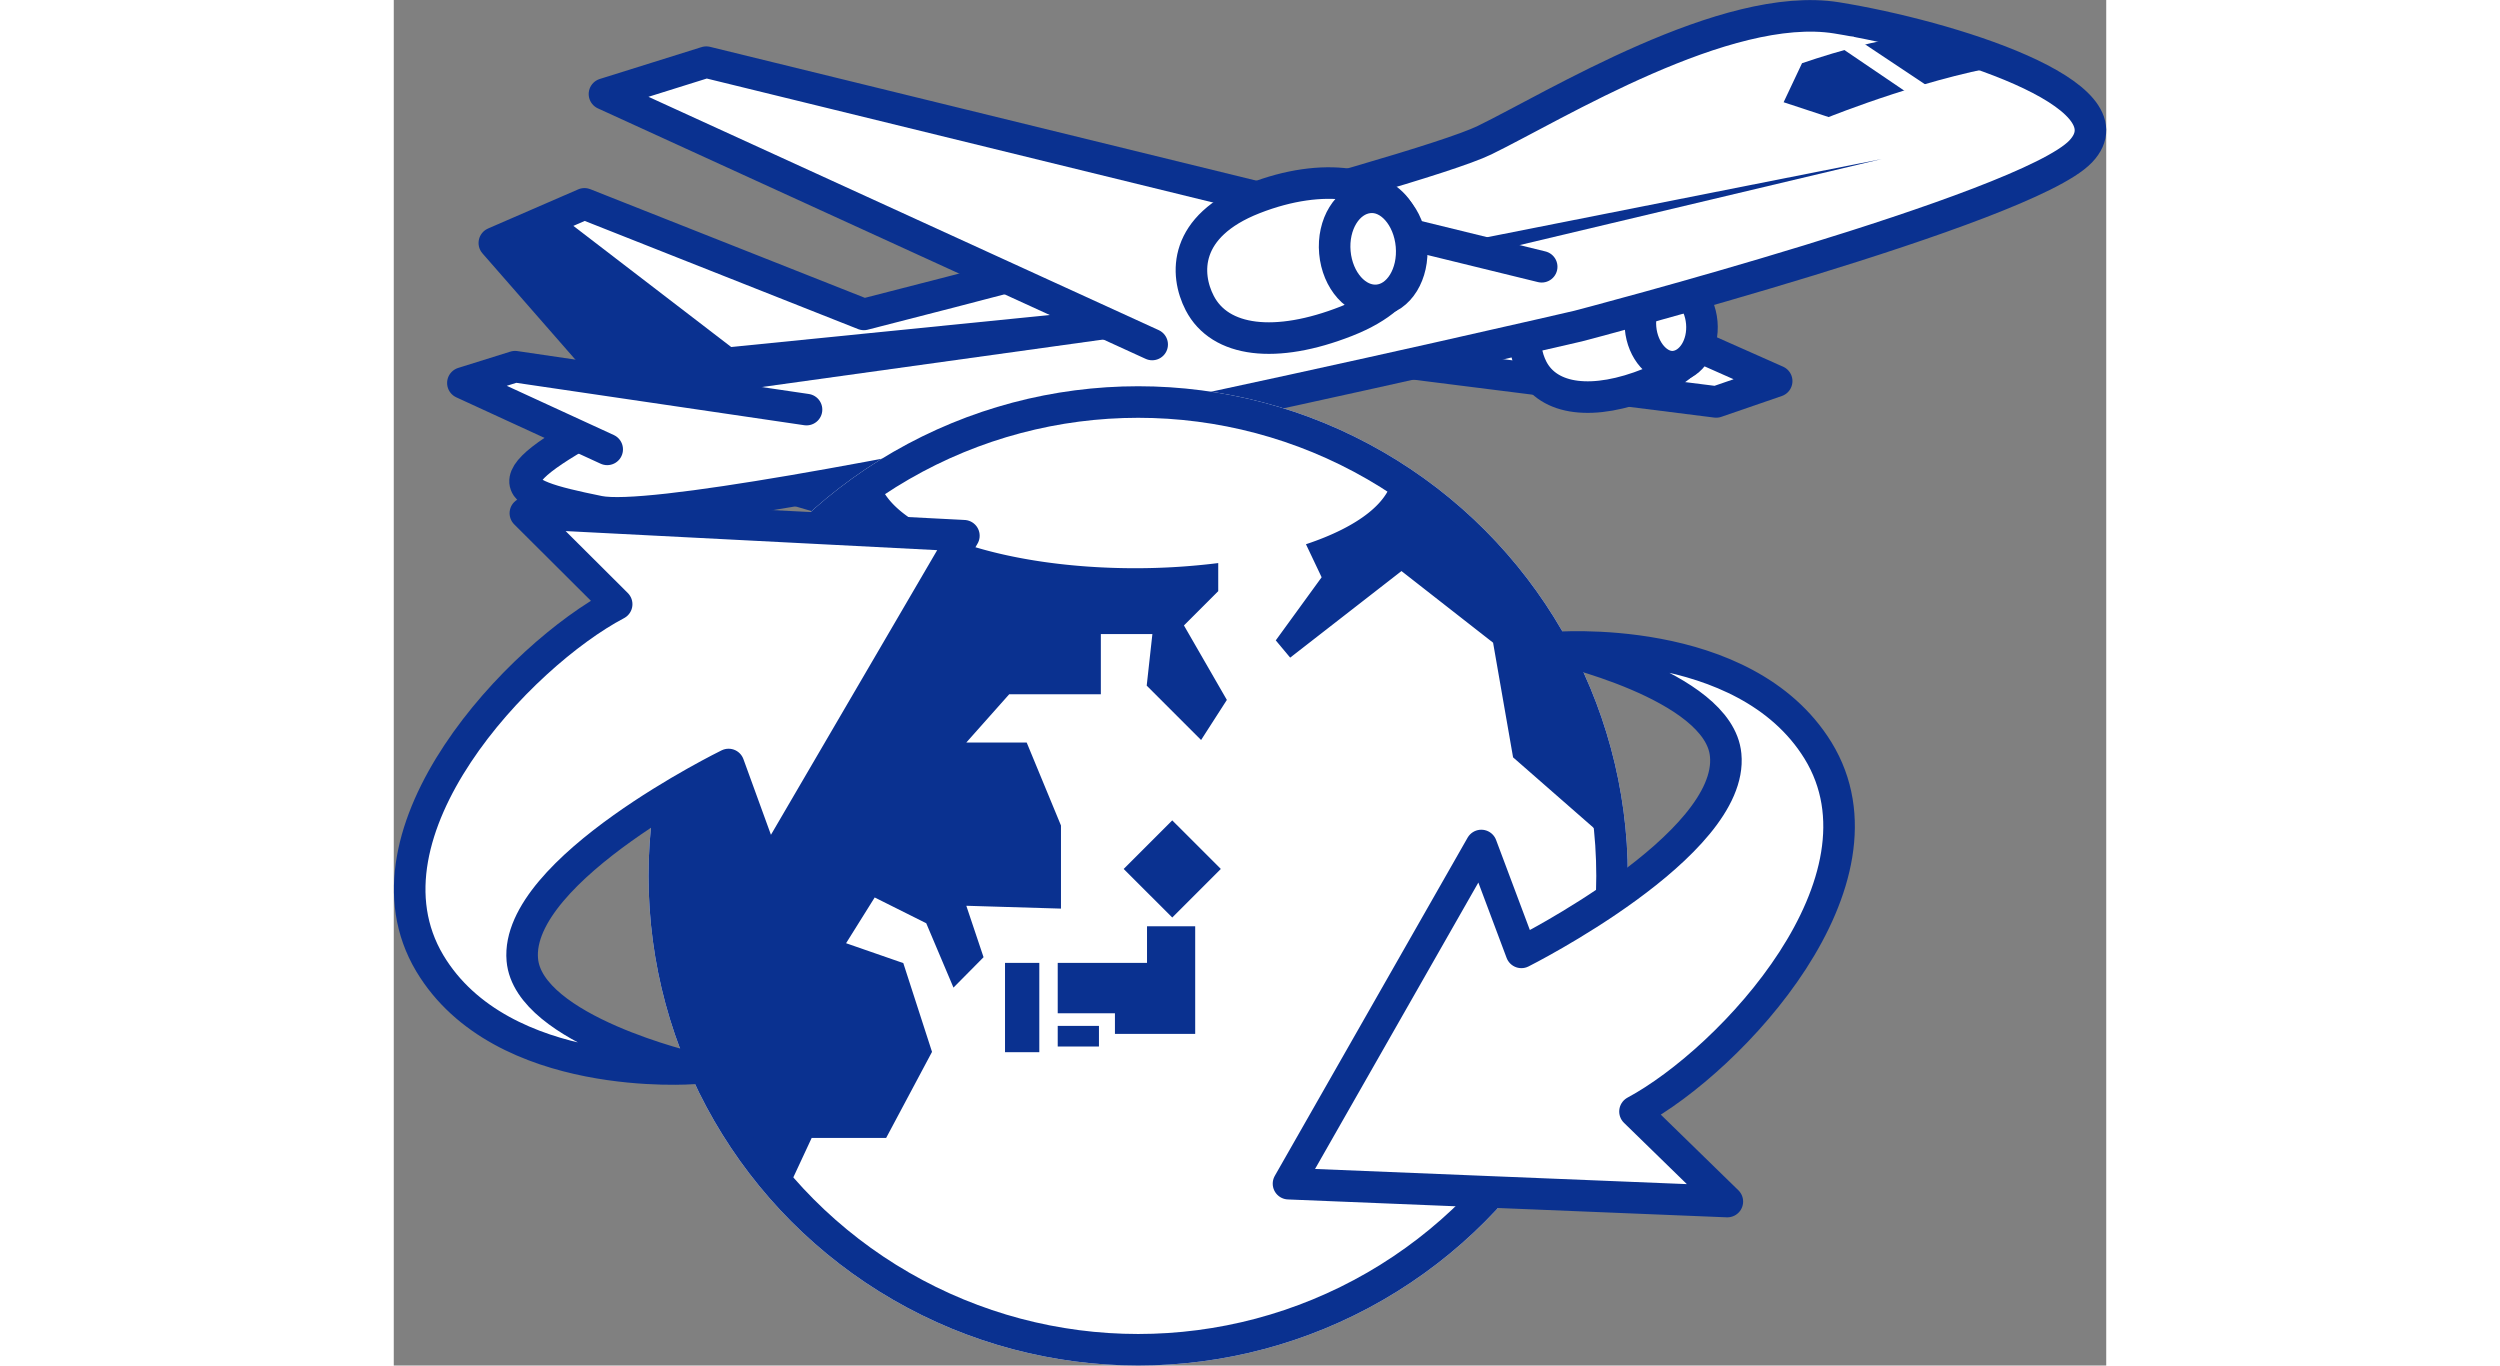 <svg xmlns="http://www.w3.org/2000/svg" viewBox="0 0 162.8 129.82" width="238" height="130"><rect x="0" y="0" width="162.8" height="129.82" fill="#808080" stroke="none"/><defs><style>.cls-1,.cls-3,.cls-4,.cls-5{fill:#fff;}.cls-1,.cls-5{stroke:#0a3190;}.cls-1,.cls-4,.cls-5{stroke-linecap:round;stroke-linejoin:round;stroke-width:3px;}.cls-2{fill:#0a3190;}.cls-4{stroke:#fff;}.cls-5{fill-opacity:0.15;}</style></defs><title>illust01</title><g id="レイヤー_2" data-name="レイヤー 2"><g id="レイヤー_1-2" data-name="レイヤー 1"><polyline class="cls-1" points="92.08 33.97 125.72 38.21 131.47 36.23 112.92 28"/><path class="cls-1" d="M123.47,28.28c1.46,2.75,1.28,6-4.08,8.16s-9.6,1.62-11.15-1.38c-1.13-2.21-1.24-5.85,4.12-8S122.21,25.93,123.47,28.28Z"/><path class="cls-1" d="M124.35,30.67c.19,2.17-1,4-2.57,4.18s-3.06-1.5-3.25-3.67,1-4,2.57-4.18S124.16,28.51,124.35,30.67Z"/><polyline class="cls-1" points="29.52 44.04 45.95 48.85 49.09 48.27 40.18 40.98"/><path class="cls-1" d="M23,38.47,9.56,23.1l8.57-3.72L44.69,29.89s52.3-13.3,59-16.56S126.65,0,137.18,1.7s28.4,7.22,23.19,12.7S112.59,31,112.59,31,28.7,50.5,19.5,48.63,8.86,45.72,23,38.47Z"/><polygon class="cls-2" points="9.56 23.1 22.95 38.47 71.81 31.67 141.45 15.12 70.99 29.08 32.08 32.99 16.82 21.28 9.56 23.1"/><polyline class="cls-1" points="109.13 25.36 29.71 5.91 20.03 8.94 72.1 32.75"/><polyline class="cls-1" points="39.24 38.94 11.53 34.86 6.57 36.41 20.29 42.72"/><path class="cls-2" d="M146.07,3.44s-2.42-.26-7.43,1.11c-2.7.74-4.76,1.46-4.76,1.46l-1.75,3.71,4.28,1.41S146.67,7,154.59,6"/><polygon class="cls-3" points="136.29 3.66 144.81 9.44 146.65 8.73 138.78 3.49 136.29 3.66"/><path class="cls-1" d="M95.65,20.34c1.82,3.43,1.6,7.57-5.1,10.2s-12,2-13.93-1.73c-1.42-2.75-1.56-7.31,5.15-9.94S94.08,17.4,95.65,20.34Z"/><path class="cls-1" d="M96.75,23.33c.24,2.71-1.2,5.05-3.21,5.22S89.71,26.68,89.47,24s1.2-5,3.21-5.23S96.51,20.62,96.75,23.33Z"/><circle class="cls-4" cx="70.77" cy="83.27" r="45.05"/><circle class="cls-5" cx="70.77" cy="83.27" r="45.05"/><rect class="cls-2" x="70.74" y="79.35" width="6.53" height="6.53" transform="translate(-36.74 76.54) rotate(-45.01)"/><polyline class="cls-2" points="71.61 94.16 71.61 88.06 76.19 88.06 76.19 98.29 68.56 98.29 68.56 94.16"/><rect class="cls-2" x="63.12" y="91.54" width="10.23" height="4.79"/><rect class="cls-2" x="63.12" y="97.53" width="3.92" height="1.96"/><rect class="cls-2" x="58.11" y="91.54" width="3.26" height="8.49"/><path class="cls-2" d="M105.44,54.22A92.75,92.75,0,0,0,95,45c-.15,2.69-3.32,5.09-8.28,6.74l1.49,3.14-4.36,6,1.37,1.64L95.8,54.29l8.71,6.81L106.41,72l8.71,7.62S114,62.86,105.44,54.22Z"/><path class="cls-2" d="M78.38,56.2V53.53a63.77,63.77,0,0,1-7.89.49c-12.15,0-22.23-3.34-24.16-7.73C38,52,25.37,65.34,25.58,81.51c.27,20.68,12.25,30.75,12.25,30.75l1.9-4.08h7.08L51.17,100l-2.73-8.44L43,89.67l2.72-4.35,4.9,2.45,2.59,6.12L56.07,91l-1.64-4.89,9,.27v-7.9l-3.26-7.89H54.43L58.51,66h8.71V60.28h4.9l-.54,4.9,5.17,5.17,2.45-3.81-4.08-7.08Z"/><path class="cls-1" d="M118,105.67c9.17-4.93,25-21.92,17.4-34.32-7-11.36-25.17-9.77-25.17-9.77S126,65.09,126.62,71.77c.85,8.6-19.42,18.77-19.42,18.77l-3.81-10.16L85.06,112.53l41.72,1.7Z"/><path class="cls-1" d="M21.19,57.44C12,62.28-4,79.1,3.42,91.57c6.84,11.44,25.07,10,25.07,10S12.8,97.94,12.22,91.25c-.76-8.61,19.61-18.57,19.61-18.57l3.71,10.2L54.2,50.93,12.51,48.79Z"/></g></g></svg>